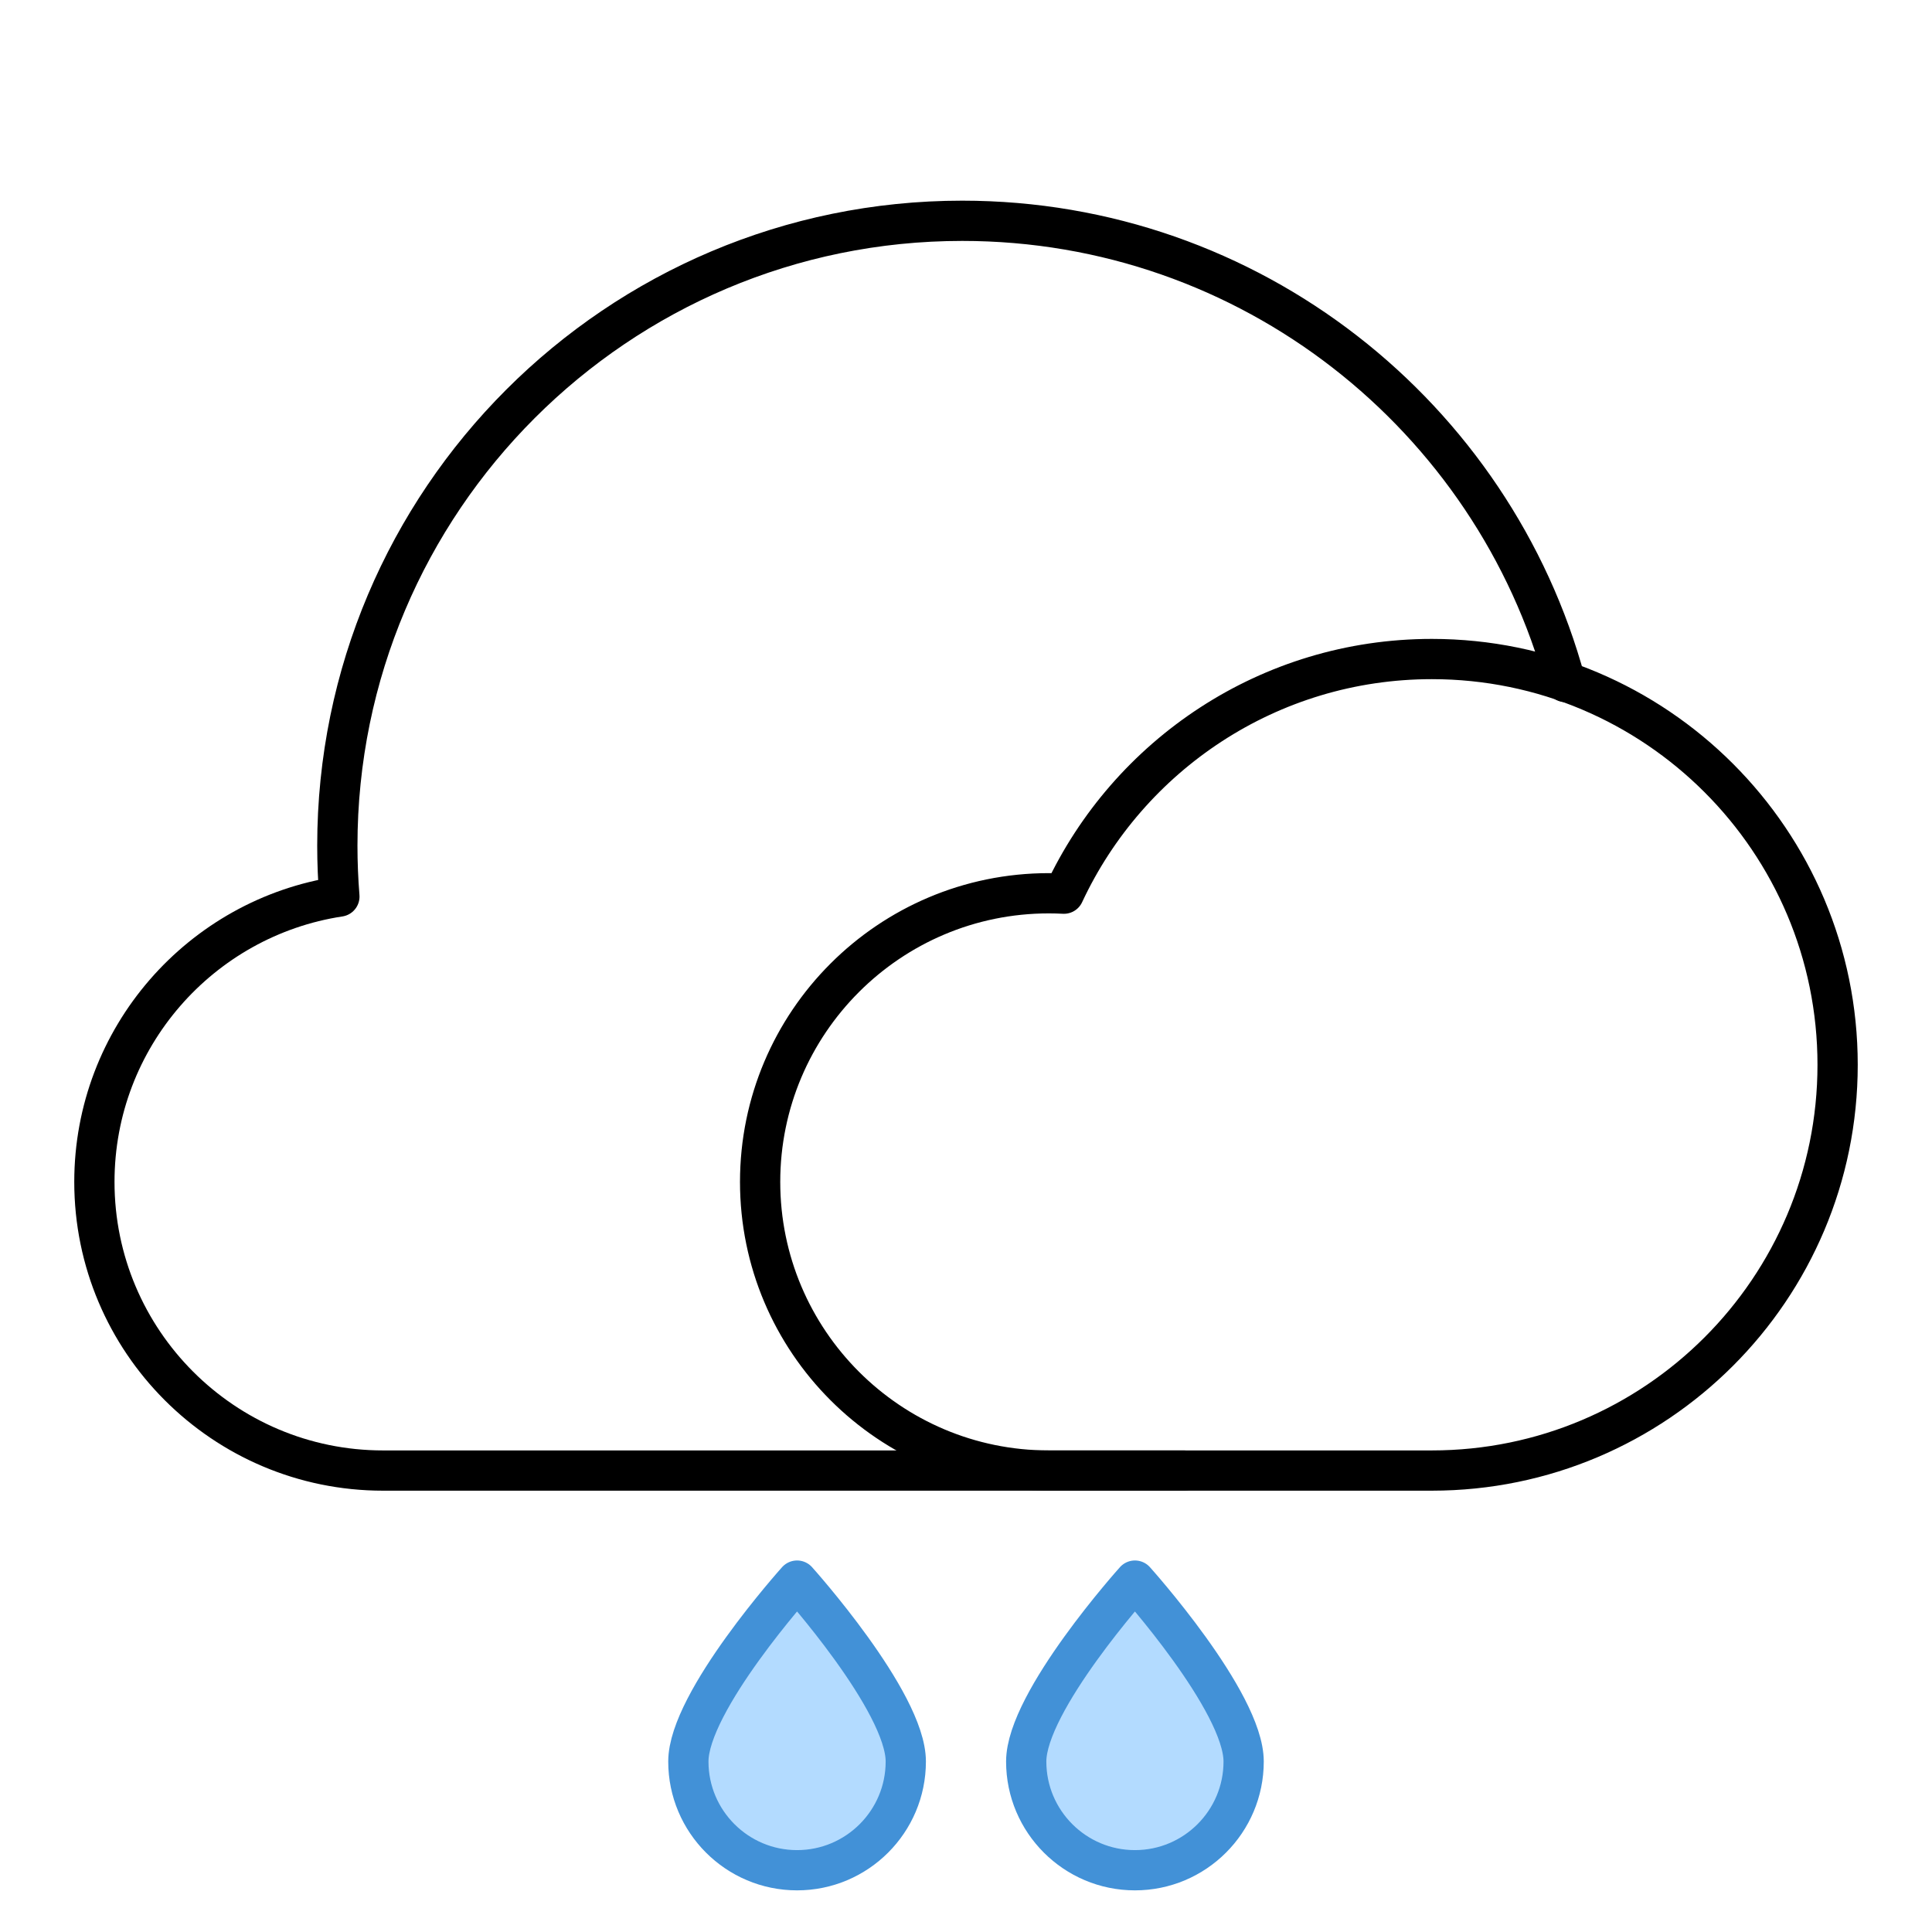 <?xml version="1.0" encoding="UTF-8" standalone="no"?><!DOCTYPE svg PUBLIC "-//W3C//DTD SVG 1.1//EN" "http://www.w3.org/Graphics/SVG/1.1/DTD/svg11.dtd"><svg width="100%" height="100%" viewBox="0 0 96 96" version="1.1" xmlns="http://www.w3.org/2000/svg" xmlns:xlink="http://www.w3.org/1999/xlink" xml:space="preserve" xmlns:serif="http://www.serif.com/" style="fill-rule:evenodd;clip-rule:evenodd;stroke-linecap:round;stroke-linejoin:round;stroke-miterlimit:1.5;"><rect id="icon-l-weather-d420-dark" x="0" y="0" width="96" height="96" style="fill:none;"/><g><path d="M58.826,73.071l-39.794,0c-7.915,0 -14.342,-6.427 -14.342,-14.343c0,-7.178 5.286,-13.132 12.174,-14.179c-0.067,-0.834 -0.102,-1.677 -0.102,-2.528c0,-17.137 13.913,-31.05 31.05,-31.05c14.324,0 26.396,9.72 29.973,22.919" style="fill:none;stroke:#000;stroke-width:2px;"/><path d="M52.864,44.406c3.21,-6.884 10.194,-11.659 18.284,-11.659c11.128,0 20.162,9.034 20.162,20.162c0,11.128 -9.034,20.162 -20.162,20.162l-19.035,0c-7.916,0 -14.343,-6.427 -14.343,-14.343c0,-7.915 6.427,-14.342 14.343,-14.342c0.252,0 0.502,0.007 0.751,0.02Z" style="fill:none;stroke:#000;stroke-width:2px;"/></g><path d="M39.606,78.539c0,0 5.402,6.008 5.402,8.99c0,2.981 -2.421,5.402 -5.402,5.402c-2.982,0 -5.402,-2.421 -5.402,-5.402c0,-2.982 5.402,-8.99 5.402,-8.99Z" style="fill:#b3dbff;stroke:#4291d7;stroke-width:2px;"/><path d="M56.394,78.539c0,0 5.402,6.008 5.402,8.99c0,2.981 -2.42,5.402 -5.402,5.402c-2.981,0 -5.402,-2.421 -5.402,-5.402c0,-2.982 5.402,-8.99 5.402,-8.99Z" style="fill:#b3dbff;stroke:#4291d7;stroke-width:2px;"/></svg>